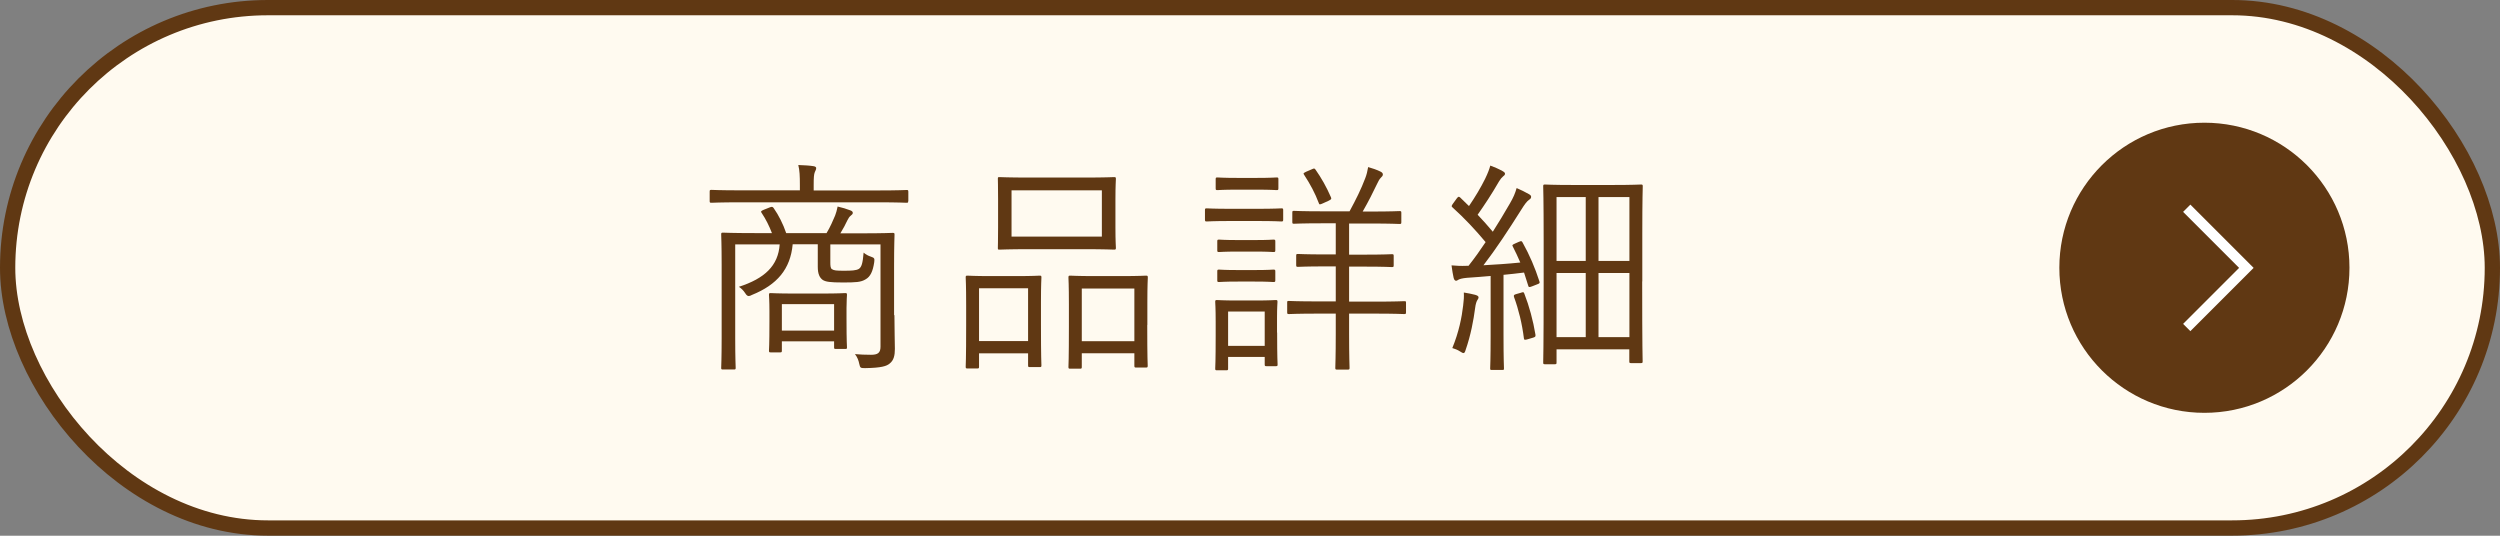 <?xml version="1.0" encoding="UTF-8"?><svg id="_レイヤー_2" xmlns="http://www.w3.org/2000/svg" viewBox="0 0 219.22 46.98"><rect x="0" y="0" width="219.22" height="46.98" fill="#808080" stroke="none"/><defs><style>.cls-1{fill:#603813;}.cls-2{fill:#fffaf0;stroke:#603813;stroke-width:1.34px;}.cls-2,.cls-3{stroke-miterlimit:10;}.cls-3{fill:none;stroke:#fff;stroke-width:.9px;}</style></defs><g id="_デザイン"><rect class="cls-2" x=".67" y=".67" width="217.88" height="45.63" rx="22.82" ry="22.82"/><path class="cls-1" d="M79.64,17.62c0,.14-.02.16-.14.16s-.71-.04-2.57-.04h-11.98c-1.84,0-2.46.04-2.56.04-.14,0-.16-.02-.16-.16v-.81c0-.14.02-.16.16-.16.1,0,.71.04,2.56.04h5.19v-.46c0-.79-.02-1.29-.14-1.76.5.02.95.04,1.33.1.14.02.24.08.24.16,0,.14-.06.22-.12.36-.08.2-.1.48-.1,1.15v.46h5.59c1.86,0,2.46-.04,2.57-.04s.14.02.14.16v.81ZM78.43,27.62c0,1.35.04,2.34.04,2.97,0,.59-.1,1.01-.46,1.29-.26.22-.71.38-2.16.4-.4,0-.42-.02-.5-.36-.06-.3-.16-.59-.38-.87.5.04.83.06,1.41.06s.83-.16.83-.71v-8.97h-4.4v1.6c0,.28.02.5.14.57.18.12.38.14,1.05.14s1.07-.02,1.31-.16c.24-.16.34-.48.42-1.43.18.16.4.28.65.36.3.1.32.16.28.48-.12.81-.34,1.27-.75,1.5-.42.26-.87.28-2,.28s-1.5-.06-1.76-.22c-.28-.2-.44-.53-.44-1.15v-1.98h-2.2c-.2,2.18-1.37,3.55-3.57,4.44-.12.06-.2.1-.28.1-.1,0-.2-.06-.32-.26-.14-.22-.36-.44-.55-.55,2.26-.73,3.45-1.84,3.58-3.72h-3.9v8.22c0,1.76.04,2.52.04,2.61,0,.12-.02.14-.16.14h-.95c-.14,0-.16-.02-.16-.14s.04-.79.04-2.63v-6.42c0-1.82-.04-2.54-.04-2.65,0-.14.02-.16.16-.16.12,0,.79.04,2.79.04h1.5c-.24-.63-.54-1.23-.91-1.78-.08-.1-.06-.16.18-.26l.55-.22c.2-.08.26-.04.34.08.42.59.83,1.41,1.09,2.18h3.54c.32-.53.57-1.11.75-1.54.08-.22.16-.46.22-.79.42.1.77.2,1.13.34.14.06.2.12.2.22s-.08.16-.2.26c-.1.08-.18.2-.28.4-.16.34-.36.73-.61,1.13h1.82c1.98,0,2.67-.04,2.77-.04.14,0,.16.02.16.16,0,.12-.04.93-.04,2.75v4.32ZM74.23,28.04c0,1.98.04,2.3.04,2.42s-.02.14-.16.14h-.81c-.14,0-.16-.02-.16-.14v-.53h-4.58v.81c0,.14-.02.16-.16.16h-.81c-.14,0-.16-.02-.16-.16,0-.1.04-.44.04-2.54v-.93c0-.93-.04-1.29-.04-1.41,0-.14.02-.16.16-.16.1,0,.57.04,2.08.04h2.38c1.49,0,1.96-.04,2.06-.04.14,0,.16.02.16.16,0,.1-.04.46-.04,1.15v1.03ZM73.14,26.67h-4.58v2.32h4.58v-2.32Z"/><path class="cls-1" d="M91.28,28.45c0,2.97.04,3.47.04,3.58,0,.14-.02.16-.16.16h-.85c-.14,0-.16-.02-.16-.16v-1.05h-4.3v1.17c0,.14-.02.16-.16.16h-.85c-.14,0-.16-.02-.16-.16,0-.1.04-.59.04-3.62v-1.78c0-1.82-.04-2.32-.04-2.42,0-.14.02-.16.16-.16.12,0,.59.04,2.04.04h2.24c1.47,0,1.94-.04,2.04-.04.14,0,.16.02.16.16,0,.1-.04.59-.04,2.14v1.98ZM90.15,25.28h-4.3v4.63h4.3v-4.63ZM97.81,19.93c0,1.25.04,1.68.04,1.8,0,.14-.02.16-.16.16-.1,0-.75-.04-2.65-.04h-4.75c-1.88,0-2.54.04-2.65.04-.14,0-.14-.02-.14-.16,0-.12.02-.55.02-1.8v-2.44c0-1.23-.02-1.68-.02-1.8,0-.14,0-.16.14-.16.12,0,.77.04,2.65.04h4.75c1.9,0,2.55-.04,2.65-.04.14,0,.16.02.16.16,0,.12-.04.57-.04,1.8v2.44ZM96.62,16.69h-7.92v4.06h7.92v-4.06ZM100.6,28.49c0,2.99.04,3.47.04,3.56,0,.16-.02.18-.16.18h-.85c-.14,0-.16-.02-.16-.18v-1.07h-4.61v1.19c0,.14-.02.16-.16.16h-.85c-.14,0-.16-.02-.16-.16,0-.12.04-.59.04-3.64v-1.76c0-1.82-.04-2.32-.04-2.42,0-.16.02-.18.16-.18.12,0,.61.04,2.12.04h2.4c1.53,0,2-.04,2.12-.04.14,0,.16.02.16.18,0,.1-.04.59-.04,2.14v2ZM99.47,25.3h-4.61v4.62h4.61v-4.62Z"/><path class="cls-1" d="M112.52,19.24c0,.16-.02.18-.16.18-.1,0-.57-.04-2.08-.04h-2.38c-1.5,0-1.98.04-2.08.04-.14,0-.16-.02-.16-.18v-.81c0-.14.02-.16.16-.16.1,0,.57.04,2.08.04h2.38c1.5,0,1.98-.04,2.08-.04.14,0,.16.02.16.16v.81ZM111.99,29.16c0,2.32.04,2.69.04,2.79,0,.14-.02.16-.16.16h-.81c-.14,0-.16-.02-.16-.16v-.65h-3.21v1.01c0,.14-.02.16-.16.16h-.81c-.14,0-.16-.02-.16-.16,0-.1.04-.5.04-2.91v-1.21c0-1.21-.04-1.62-.04-1.72,0-.14.02-.16.16-.16.1,0,.5.04,1.74.04h1.64c1.27,0,1.64-.04,1.76-.04.14,0,.16.02.16.16,0,.08-.04.5-.04,1.41v1.29ZM112.1,16.51c0,.14-.02.16-.16.16-.12,0-.47-.04-1.74-.04h-1.7c-1.27,0-1.64.04-1.74.04-.14,0-.16-.02-.16-.16v-.79c0-.14.02-.16.16-.16.1,0,.48.04,1.74.04h1.7c1.27,0,1.62-.04,1.74-.04.14,0,.16.02.16.16v.79ZM111.83,21.94c0,.14-.02.16-.18.16-.1,0-.42-.04-1.62-.04h-1.49c-1.21,0-1.54.04-1.64.04-.14,0-.16-.02-.16-.16v-.77c0-.14.02-.16.16-.16.1,0,.44.04,1.64.04h1.49c1.21,0,1.53-.04,1.62-.04.16,0,.18.02.18.16v.77ZM111.83,24.57c0,.14-.02.16-.18.16-.1,0-.42-.04-1.62-.04h-1.49c-1.21,0-1.54.04-1.64.04-.14,0-.16-.02-.16-.16v-.77c0-.14.02-.16.16-.16.1,0,.44.04,1.64.04h1.49c1.21,0,1.53-.04,1.62-.04.16,0,.18.02.18.16v.77ZM110.9,27.32h-3.21v3.01h3.21v-3.01ZM123.29,27.38c0,.14-.02.16-.16.16-.12,0-.75-.04-2.63-.04h-2.2v1.76c0,2.02.04,2.87.04,2.99,0,.14-.02.16-.16.16h-.93c-.14,0-.16-.02-.16-.16,0-.12.04-.97.04-2.99v-1.76h-1.49c-1.9,0-2.52.04-2.61.04-.14,0-.16-.02-.16-.16v-.85c0-.14.02-.14.16-.14.1,0,.71.04,2.61.04h1.49v-3.07h-.91c-1.72,0-2.3.04-2.4.04-.14,0-.16-.02-.16-.16v-.81c0-.14.02-.16.16-.16.1,0,.67.04,2.4.04h.91v-2.73h-1.13c-1.84,0-2.44.04-2.54.04-.12,0-.14-.02-.14-.16v-.81c0-.14.02-.16.14-.16.1,0,.69.04,2.54.04h2.34c.59-1.09,1.01-1.94,1.37-2.89.12-.3.2-.63.26-.99.36.1.77.24,1.09.4.16.08.2.16.2.26s-.08.18-.18.28c-.12.12-.22.3-.32.52-.36.75-.75,1.54-1.27,2.44h.69c1.82,0,2.44-.04,2.54-.04.14,0,.16.02.16.16v.81c0,.14-.02.16-.16.16-.1,0-.71-.04-2.54-.04h-1.88v2.73h1.35c1.74,0,2.3-.04,2.4-.04.14,0,.16.02.16.16v.81c0,.14-.02.16-.16.16-.1,0-.65-.04-2.4-.04h-1.35v3.07h2.2c1.88,0,2.52-.04,2.63-.04.14,0,.16,0,.16.14v.85ZM115.04,14.84c.18-.08.22-.1.32.04.51.73.95,1.5,1.35,2.42.06.16.02.18-.2.3l-.53.24c-.26.12-.3.1-.34-.04-.34-.89-.73-1.62-1.29-2.48-.08-.12-.06-.14.18-.26l.51-.22Z"/><path class="cls-1" d="M133.21,21.2c.18-.08.22-.08.3.06.63,1.13,1.09,2.22,1.47,3.39.06.16.04.2-.18.28l-.46.18c-.26.1-.3.08-.34-.08l-.36-1.13c-.61.08-1.21.14-1.8.2v5.31c0,2.16.04,2.79.04,2.89,0,.14-.02.14-.16.14h-.89c-.14,0-.16,0-.16-.14,0-.12.04-.73.04-2.89v-5.21c-.71.06-1.41.12-2.06.16-.44.04-.63.1-.75.16-.08.04-.14.1-.22.1-.12,0-.18-.12-.22-.28-.06-.28-.12-.61-.18-1.07.46.04.83.06,1.29.04h.2c.53-.67,1.03-1.37,1.5-2.08-.93-1.11-1.86-2.1-2.89-3.03-.12-.1-.12-.14.04-.36l.32-.44c.14-.18.18-.18.3-.08l.77.75c.54-.79,1.05-1.64,1.43-2.42.24-.5.36-.83.44-1.13.34.12.75.3,1.07.48.18.1.22.16.22.24,0,.1-.08.16-.18.24-.12.1-.2.2-.34.42-.69,1.19-1.23,2-1.88,2.93.46.48.89.97,1.33,1.49.51-.81,1.01-1.62,1.5-2.48.3-.51.46-.89.59-1.35.38.16.73.34,1.07.53.14.08.2.14.2.24,0,.12-.06.18-.18.26-.2.14-.38.38-.71.91-1.11,1.76-2.18,3.39-3.29,4.83,1.03-.06,2.08-.12,3.23-.24-.2-.48-.42-.93-.65-1.39-.08-.14-.06-.16.2-.28l.36-.16ZM129.55,26.31c-.06.08-.16.34-.2.71-.14,1.07-.38,2.36-.83,3.66-.06.2-.1.28-.2.28-.06,0-.16-.06-.32-.16-.18-.12-.44-.22-.65-.28.58-1.41.83-2.69.95-3.72.06-.46.08-.77.06-1.15.36.06.69.12.99.2.2.06.3.12.3.22,0,.08-.04.16-.1.24ZM133.39,25.66c.2-.06.22-.06.28.1.42,1.07.77,2.36.97,3.58.02.16,0,.2-.18.26l-.47.14c-.28.08-.34.08-.36-.06-.16-1.29-.46-2.52-.87-3.64-.04-.14-.02-.2.22-.26l.42-.12ZM144,24.67c0,6.02.04,6.91.04,7.01,0,.14-.02.16-.16.16h-.85c-.14,0-.16-.02-.16-.16v-1.05h-6.38v1.15c0,.14-.02.16-.16.16h-.85c-.14,0-.16-.02-.16-.16,0-.12.04-1.03.04-6.97v-3.72c0-3.7-.04-4.65-.04-4.75,0-.14.02-.16.16-.16.1,0,.69.04,2.42.04h3.55c1.72,0,2.32-.04,2.44-.04.14,0,.16.02.16.16,0,.1-.04,1.01-.04,4.22v4.12ZM139.05,17.28h-2.56v5.6h2.56v-5.6ZM139.05,23.94h-2.56v5.62h2.56v-5.62ZM142.88,17.28h-2.71v5.6h2.71v-5.6ZM142.88,23.94h-2.71v5.62h2.71v-5.62Z"/><circle class="cls-1" cx="193.3" cy="23.48" r="12.72"/><polyline class="cls-3" points="191.75 18.26 196.98 23.49 191.75 28.72"/></g></svg>